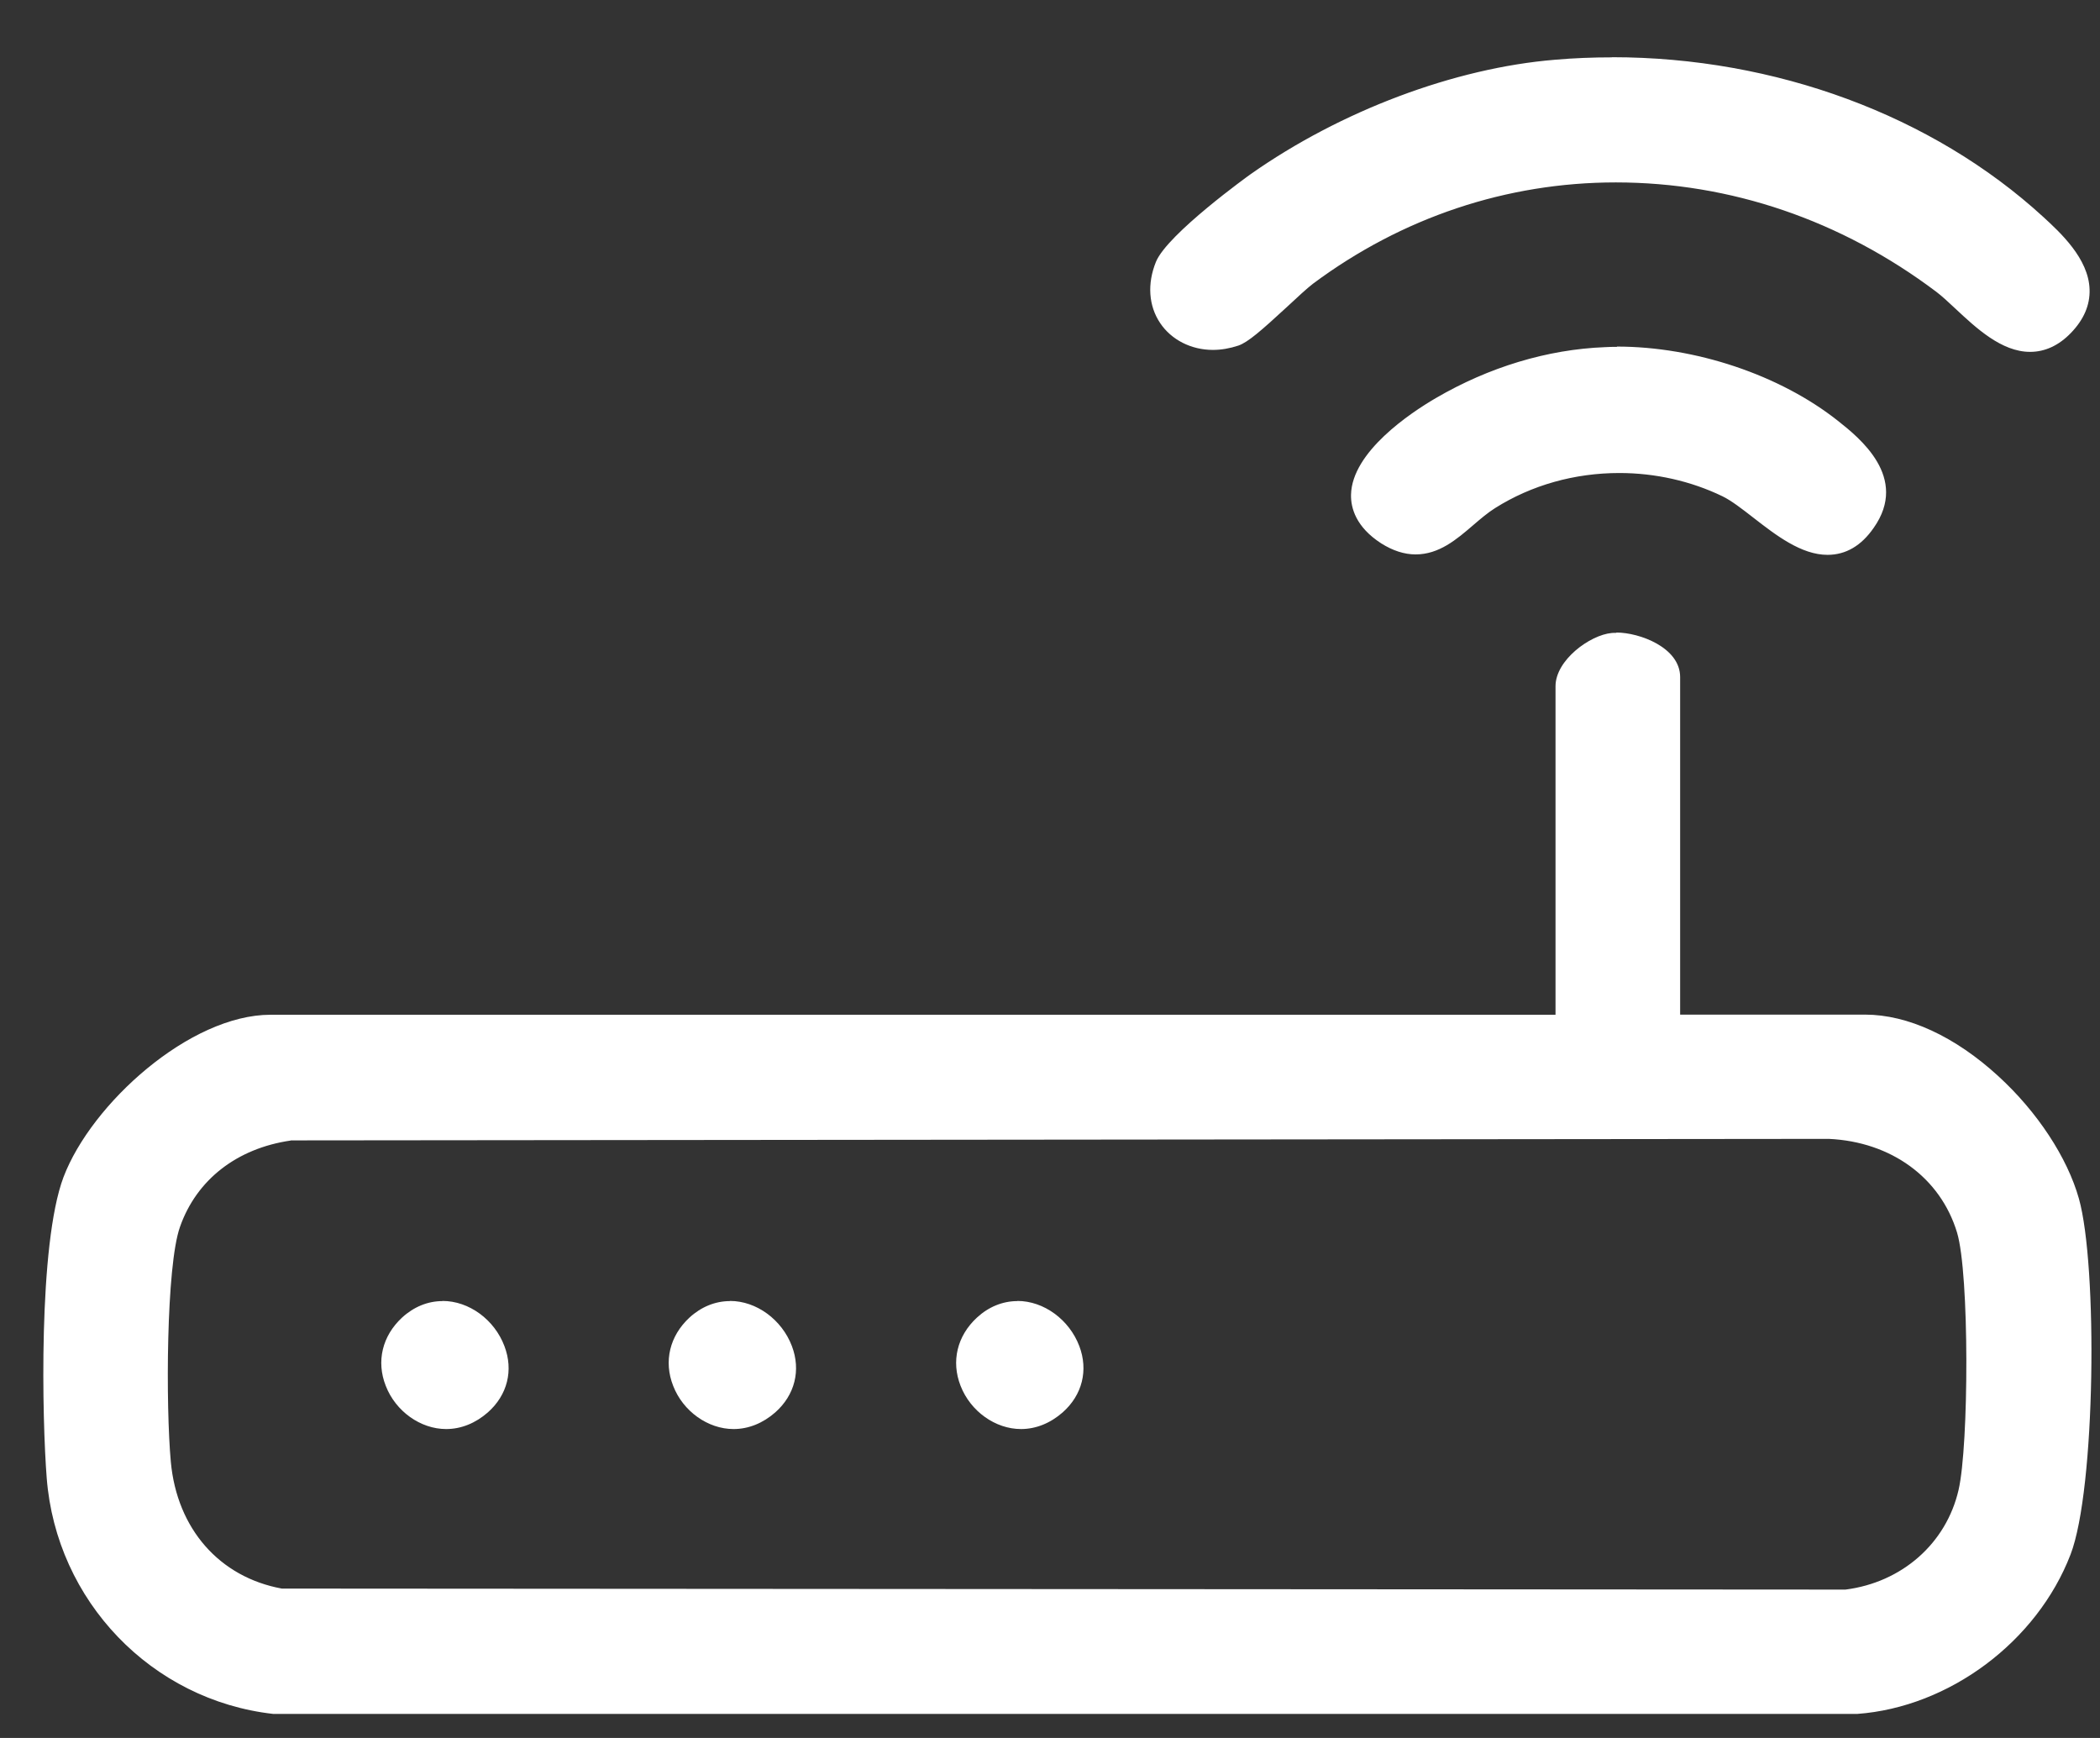 <svg width="29" height="24" viewBox="0 0 29 24" fill="none" xmlns="http://www.w3.org/2000/svg">
<rect x="0" y="0" width="29" height="24" fill="#333333" stroke="none"/>
<path d="M3.796 23.566C2.154 23.382 0.877 22.053 0.748 20.4C0.67 19.388 0.653 17.141 0.974 16.292C1.347 15.307 2.661 14.116 3.736 14.116H21.584V9.476C21.584 9.182 22.011 8.867 22.267 8.842C22.284 8.842 22.303 8.84 22.319 8.84C22.582 8.84 23.094 9.02 23.094 9.352V14.116H25.75C26.949 14.116 28.293 15.466 28.605 16.582C28.86 17.489 28.835 20.541 28.494 21.429C28.044 22.595 26.868 23.473 25.636 23.564H25.632H3.796V23.566ZM4.001 15.644C3.227 15.754 2.634 16.214 2.39 16.905C2.179 17.502 2.196 19.508 2.26 20.195C2.349 21.175 2.976 21.881 3.895 22.04L25.502 22.055C26.318 21.955 26.97 21.384 27.15 20.597C27.297 19.959 27.307 17.588 27.127 16.992C26.885 16.191 26.166 15.667 25.255 15.623L4.003 15.644H4.001Z" fill="white"/>
<path d="M22.32 8.946C22.566 8.946 22.99 9.112 22.99 9.354V14.222H25.75C26.914 14.222 28.206 15.541 28.506 16.613C28.757 17.506 28.73 20.531 28.397 21.396C27.964 22.521 26.837 23.376 25.628 23.465H3.796C2.219 23.287 0.974 21.976 0.85 20.394C0.775 19.446 0.753 17.17 1.069 16.332C1.421 15.4 2.703 14.222 3.734 14.222H21.686V9.478C21.686 9.259 22.046 8.969 22.274 8.948C22.288 8.948 22.303 8.948 22.317 8.948M25.5 22.158C26.355 22.055 27.055 21.469 27.25 20.622C27.399 19.976 27.411 17.582 27.225 16.963C26.958 16.079 26.16 15.562 25.256 15.522L4.001 15.543C3.217 15.653 2.56 16.116 2.293 16.872C2.078 17.481 2.092 19.504 2.156 20.206C2.248 21.204 2.881 21.97 3.877 22.144L25.502 22.158M22.32 8.739C22.297 8.739 22.276 8.739 22.257 8.741C21.957 8.768 21.481 9.116 21.481 9.476V14.013H3.736C2.622 14.013 1.262 15.241 0.877 16.255C0.525 17.189 0.583 19.626 0.645 20.409C0.777 22.109 2.094 23.479 3.774 23.668H3.786H3.798H25.63H25.639H25.647C26.918 23.575 28.13 22.67 28.593 21.467C28.941 20.564 28.968 17.473 28.709 16.553C28.55 15.986 28.134 15.352 27.595 14.86C26.999 14.313 26.345 14.011 25.755 14.011H23.202V9.35C23.202 8.94 22.638 8.735 22.324 8.735L22.32 8.739ZM4.016 15.748L25.256 15.727C26.115 15.767 26.796 16.261 27.026 17.021C27.198 17.593 27.189 19.961 27.047 20.574C26.877 21.314 26.264 21.852 25.485 21.951L3.892 21.937C3.03 21.779 2.444 21.111 2.359 20.187C2.289 19.423 2.293 17.483 2.486 16.941C2.715 16.29 3.272 15.858 4.014 15.75L4.016 15.748Z" fill="white"/>
<path d="M28.034 4.757C27.68 4.757 27.357 4.455 27.073 4.19C26.976 4.099 26.883 4.012 26.802 3.95C25.473 2.947 23.92 2.417 22.313 2.417C20.706 2.417 19.315 2.908 18.071 3.834C17.986 3.896 17.847 4.024 17.7 4.161C17.385 4.453 17.186 4.631 17.066 4.672C16.961 4.707 16.853 4.726 16.747 4.726C16.48 4.726 16.24 4.604 16.104 4.401C15.963 4.192 15.946 3.921 16.054 3.654C16.182 3.339 17.143 2.616 17.325 2.488C18.557 1.622 20.108 1.038 21.477 0.927C21.733 0.906 21.996 0.896 22.255 0.896C24.485 0.896 26.632 1.689 28.142 3.074C28.442 3.349 28.736 3.647 28.746 4.001C28.753 4.188 28.676 4.364 28.519 4.525C28.372 4.676 28.208 4.753 28.03 4.753L28.034 4.757Z" fill="white"/>
<path d="M22.259 0.999C24.378 0.999 26.506 1.711 28.076 3.15C28.444 3.488 28.927 3.962 28.448 4.455C28.312 4.596 28.173 4.652 28.034 4.652C27.602 4.652 27.177 4.101 26.864 3.865C25.506 2.842 23.91 2.312 22.313 2.312C20.81 2.312 19.309 2.782 18.009 3.749C17.781 3.919 17.209 4.513 17.033 4.573C16.936 4.606 16.839 4.623 16.748 4.623C16.278 4.623 15.942 4.204 16.151 3.693C16.259 3.43 17.12 2.761 17.387 2.573C18.537 1.765 20.075 1.146 21.487 1.03C21.742 1.01 22.001 0.999 22.258 0.999M22.259 0.792C21.999 0.792 21.734 0.802 21.473 0.825C20.087 0.939 18.516 1.529 17.271 2.405C17.259 2.413 16.12 3.231 15.963 3.616C15.841 3.917 15.861 4.223 16.021 4.461C16.176 4.693 16.45 4.832 16.75 4.832C16.866 4.832 16.984 4.811 17.102 4.772C17.234 4.726 17.416 4.567 17.773 4.238C17.911 4.109 18.054 3.977 18.133 3.917C19.361 3.003 20.806 2.519 22.313 2.519C23.897 2.519 25.427 3.041 26.74 4.03C26.817 4.088 26.908 4.173 27.003 4.262C27.287 4.527 27.639 4.859 28.034 4.859C28.239 4.859 28.43 4.772 28.598 4.598C28.776 4.414 28.863 4.213 28.856 3.997C28.844 3.571 28.451 3.211 28.216 2.995C26.686 1.593 24.516 0.79 22.259 0.79V0.792Z" fill="white"/>
<path d="M25.239 7.561C24.912 7.561 24.591 7.312 24.282 7.07C24.121 6.944 23.968 6.824 23.833 6.759C23.386 6.542 22.879 6.428 22.367 6.428C21.729 6.428 21.116 6.6 20.595 6.927C20.485 6.995 20.381 7.087 20.28 7.171C20.063 7.358 19.837 7.55 19.553 7.55C19.415 7.55 19.276 7.505 19.133 7.412C18.882 7.25 18.758 7.055 18.762 6.83C18.773 6.289 19.549 5.778 19.88 5.583C20.599 5.163 21.39 4.925 22.166 4.894C22.22 4.892 22.274 4.89 22.33 4.89C23.39 4.89 24.535 5.273 25.316 5.89C25.612 6.124 26.229 6.61 25.794 7.229C25.641 7.447 25.454 7.557 25.239 7.557V7.561Z" fill="white"/>
<path d="M22.33 4.997C23.332 4.997 24.473 5.36 25.252 5.975C25.628 6.273 26.063 6.67 25.709 7.173C25.564 7.378 25.405 7.457 25.239 7.457C24.782 7.457 24.274 6.859 23.877 6.666C23.407 6.438 22.885 6.325 22.365 6.325C21.726 6.325 21.086 6.496 20.539 6.84C20.193 7.058 19.92 7.449 19.551 7.449C19.44 7.449 19.32 7.414 19.187 7.327C18.315 6.766 19.431 5.968 19.932 5.674C20.607 5.279 21.384 5.03 22.171 4.999C22.222 4.999 22.276 4.997 22.33 4.997ZM22.33 4.79C22.274 4.79 22.218 4.79 22.162 4.794C21.367 4.825 20.56 5.07 19.827 5.498C19.479 5.701 18.669 6.24 18.657 6.832C18.653 7.012 18.723 7.277 19.073 7.503C19.233 7.604 19.392 7.656 19.549 7.656C19.872 7.656 20.113 7.451 20.344 7.252C20.448 7.163 20.545 7.08 20.647 7.016C21.15 6.699 21.744 6.532 22.363 6.532C22.86 6.532 23.351 6.643 23.786 6.853C23.91 6.913 24.059 7.029 24.216 7.151C24.525 7.391 24.875 7.662 25.237 7.662C25.488 7.662 25.703 7.538 25.875 7.289C26.366 6.592 25.674 6.043 25.378 5.809C24.579 5.177 23.411 4.786 22.328 4.786L22.33 4.79Z" fill="white"/>
<path d="M6.161 19.63C5.848 19.63 5.544 19.413 5.422 19.1C5.306 18.804 5.38 18.493 5.623 18.272C5.765 18.139 5.935 18.071 6.111 18.071C6.43 18.071 6.749 18.305 6.871 18.626C6.981 18.918 6.906 19.216 6.668 19.425C6.517 19.559 6.341 19.63 6.161 19.63Z" fill="white"/>
<path d="M6.111 18.174C6.639 18.174 7.105 18.901 6.6 19.349C6.457 19.475 6.306 19.526 6.161 19.526C5.629 19.526 5.192 18.808 5.693 18.346C5.826 18.224 5.971 18.172 6.111 18.172M6.111 17.967C5.908 17.967 5.714 18.046 5.552 18.195C5.279 18.448 5.194 18.8 5.327 19.137C5.463 19.489 5.807 19.734 6.161 19.734C6.368 19.734 6.567 19.653 6.737 19.504C7.008 19.264 7.093 18.922 6.966 18.589C6.828 18.222 6.476 17.965 6.111 17.965V17.967Z" fill="white"/>
<path d="M10.13 19.63C9.818 19.63 9.513 19.413 9.391 19.1C9.275 18.804 9.35 18.493 9.592 18.272C9.735 18.139 9.905 18.071 10.081 18.071C10.399 18.071 10.718 18.305 10.84 18.626C10.95 18.918 10.876 19.216 10.637 19.425C10.486 19.559 10.31 19.63 10.13 19.63Z" fill="white"/>
<path d="M10.081 18.174C10.608 18.174 11.074 18.901 10.569 19.349C10.426 19.475 10.275 19.526 10.13 19.526C9.598 19.526 9.161 18.808 9.662 18.346C9.795 18.224 9.94 18.172 10.081 18.172M10.081 17.967C9.878 17.967 9.683 18.046 9.521 18.195C9.248 18.448 9.163 18.8 9.296 19.137C9.432 19.489 9.776 19.734 10.13 19.734C10.337 19.734 10.536 19.653 10.706 19.504C10.977 19.264 11.062 18.922 10.936 18.589C10.797 18.222 10.445 17.965 10.081 17.965V17.967Z" fill="white"/>
<path d="M14.099 19.63C13.787 19.63 13.482 19.413 13.36 19.1C13.244 18.804 13.319 18.493 13.561 18.272C13.704 18.139 13.874 18.071 14.05 18.071C14.369 18.071 14.688 18.305 14.81 18.626C14.919 18.918 14.845 19.216 14.607 19.425C14.456 19.559 14.28 19.63 14.099 19.63Z" fill="white"/>
<path d="M14.05 18.174C14.578 18.174 15.044 18.901 14.538 19.349C14.396 19.475 14.244 19.526 14.1 19.526C13.567 19.526 13.13 18.808 13.632 18.346C13.764 18.224 13.909 18.172 14.05 18.172M14.05 17.967C13.847 17.967 13.652 18.046 13.491 18.195C13.217 18.448 13.133 18.8 13.265 19.137C13.402 19.489 13.745 19.734 14.1 19.734C14.306 19.734 14.505 19.653 14.675 19.504C14.946 19.264 15.031 18.922 14.905 18.589C14.766 18.222 14.414 17.965 14.05 17.965V17.967Z" fill="white"/>
</svg>
